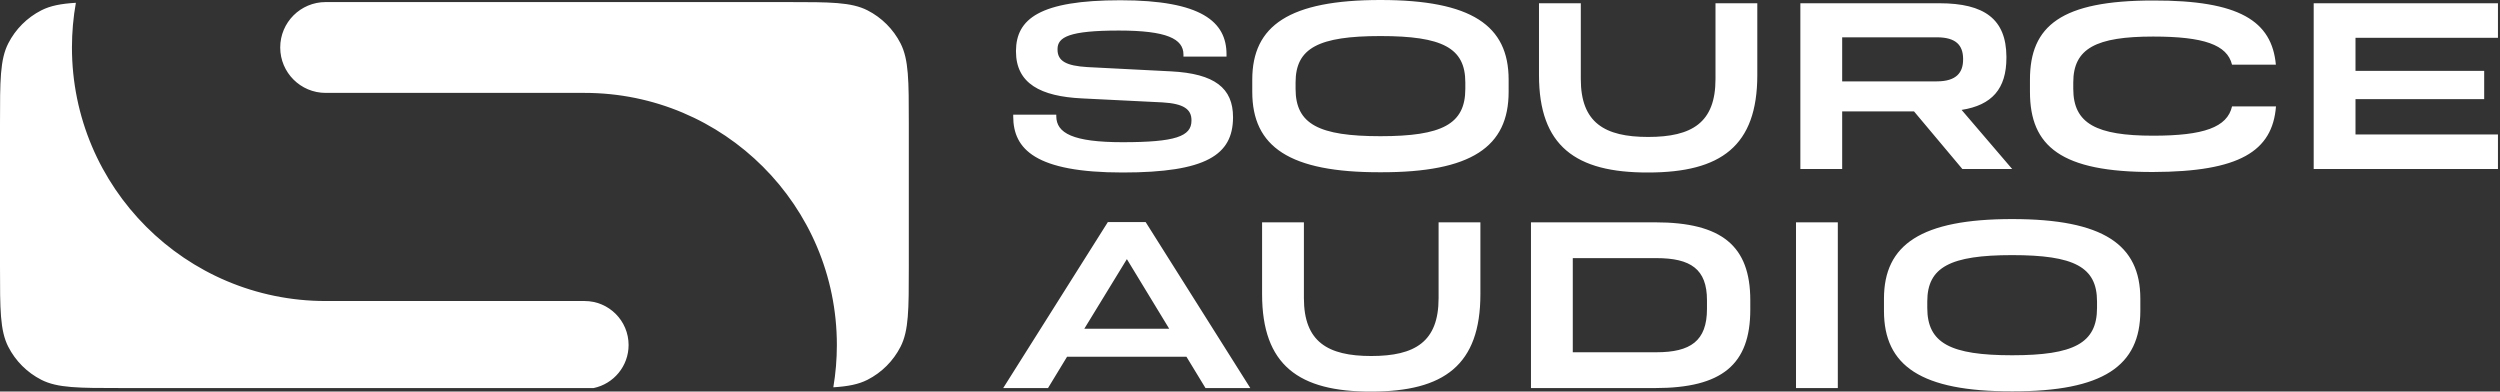 <svg width="830" height="130" viewBox="0 0 830 130" fill="none" xmlns="http://www.w3.org/2000/svg">
<rect x="0" y="0" width="830" height="130" fill="#333333" stroke="none"/>
<path d="M432.895 98.996C432.895 113.458 440.791 118.196 455.253 118.196C469.799 118.196 477.612 113.459 477.612 98.996V73.811H491.493V97.666C491.493 121.189 479.441 129.999 455.253 129.999C431.149 130.082 419.013 121.189 419.013 97.666V73.811H432.895V98.996ZM668.034 72.73C698.29 72.73 710.591 81.208 710.591 99.162V103.234C710.591 121.438 698.29 129.999 668.034 129.916C637.779 129.999 625.477 121.438 625.477 103.234V99.162C625.477 81.208 637.779 72.73 668.034 72.73ZM415.102 128.836H400.224L393.906 118.445H354.258L347.941 128.836H333.062L367.807 73.728H380.357L415.102 128.836ZM549.511 73.811C571.703 73.811 581.096 81.707 581.096 99.66V102.819C581.096 121.022 571.703 128.836 549.511 128.836H508.283V73.811H549.511ZM610.154 128.836H596.273V73.811H610.154V128.836ZM25.191 0.928C24.334 5.744 23.887 10.702 23.887 15.765C23.887 62.252 61.598 99.938 108.118 99.938H194.078C202.15 99.938 208.693 106.476 208.693 114.542C208.693 121.571 203.723 127.44 197.103 128.832H40.23C26.148 128.832 19.107 128.832 13.729 126.094C8.998 123.685 5.151 119.84 2.74 115.112C3.80111e-05 109.738 0 102.701 0 88.63V40.891C-4.81643e-10 26.819 -9.82609e-05 19.783 2.74 14.408C5.151 9.681 8.998 5.837 13.729 3.428C16.724 1.903 20.236 1.227 25.191 0.928ZM261.495 0.689C275.576 0.689 282.618 0.689 287.996 3.428C292.727 5.837 296.574 9.681 298.984 14.408C301.725 19.783 301.725 26.819 301.725 40.891V88.63C301.725 102.701 301.725 109.738 298.984 115.112C296.574 119.84 292.727 123.685 287.996 126.094C285.027 127.605 281.55 128.281 276.663 128.584C277.435 124.018 277.838 119.327 277.838 114.542C277.838 68.315 240.338 30.841 194.078 30.841H108.118C99.786 30.841 93.032 24.091 93.032 15.765C93.032 7.439 99.786 0.689 108.118 0.689H261.495ZM668.034 84.699C647.504 84.699 639.856 88.689 639.856 100.076V102.237C639.856 113.957 647.587 117.947 668.034 117.947C688.481 117.947 696.212 113.957 696.212 102.237V100.076C696.212 88.606 688.565 84.699 668.034 84.699ZM522.164 116.949H549.926C561.23 116.949 566.716 113.209 566.716 102.569V99.66C566.716 89.354 561.313 85.696 549.926 85.696H522.164V116.949ZM359.993 109.136H388.171L374.124 86.029L359.993 109.136ZM371.963 0.083C398.894 0.083 407.205 7.232 407.205 18.037V18.785H392.909V18.12C392.909 12.884 387.34 10.141 371.464 10.141C355.007 10.141 351.1 12.302 351.1 16.291V16.458C351.1 20.281 354.009 21.861 361.074 22.276L388.753 23.689C403.299 24.438 409.366 29.259 409.366 38.9V39.066C409.283 51.368 400.556 57.27 372.711 57.27C343.785 57.27 336.388 49.539 336.388 38.65V38.068H350.685V38.567C350.685 44.219 356.253 47.212 372.711 47.212C390.166 47.212 395.568 45.3 395.568 40.063V39.898C395.568 36.24 392.909 34.412 386.01 33.996L359.162 32.666C345.531 32.001 337.302 27.761 337.302 17.039V16.873C337.385 6.317 345.116 0.083 371.963 0.083ZM524.826 26.266C524.826 40.728 532.722 45.467 547.185 45.467C561.731 45.467 569.544 40.728 569.544 26.266V1.08H583.425V24.936C583.425 48.458 571.372 57.27 547.185 57.27C523.08 57.352 510.944 48.458 510.944 24.936V1.08H524.826V26.266ZM458.31 0C488.565 6.70441e-05 500.866 8.478 500.866 26.432V30.505C500.866 48.708 488.565 57.27 458.31 57.187C428.054 57.27 415.752 48.708 415.752 30.505V26.432C415.752 8.478 428.054 1.71068e-05 458.31 0ZM714.841 0.166C743.448 0.088 754.243 6.957 755.591 21.469H741.032C739.419 14.848 731.619 12.136 714.841 12.136C695.973 12.136 688.325 16.042 688.325 27.347V29.508C688.325 41.061 696.056 45.051 714.841 45.051C731.644 45.051 739.441 42.265 741.039 35.322H755.628C754.462 50.228 743.511 57.025 714.841 57.103C684.336 57.187 673.946 48.625 673.946 30.505V26.432C673.946 8.561 684.336 0.166 714.841 0.166ZM643.853 1.08C658.897 1.08 666.046 6.4 666.129 18.785V19.2C666.129 29.507 661.307 34.91 651.25 36.489L668.04 56.105H651.5L635.457 36.988H611.603V56.105H597.721V1.08H643.853ZM829.322 12.551H782.026V23.523H824.75V32.915H782.026V44.636H829.322V56.105H768.146V1.08H829.322V12.551ZM458.31 11.97C437.779 11.97 430.132 15.959 430.132 27.347V29.508C430.132 41.227 437.862 45.217 458.31 45.217C478.757 45.217 486.486 41.227 486.486 29.508V27.347C486.486 15.876 478.84 11.97 458.31 11.97ZM611.603 27.014H643.021C649.588 27.014 651.749 24.021 651.749 19.782V19.367C651.666 15.128 649.505 12.385 643.021 12.385H611.603V27.014Z" fill="white"/>
</svg>
